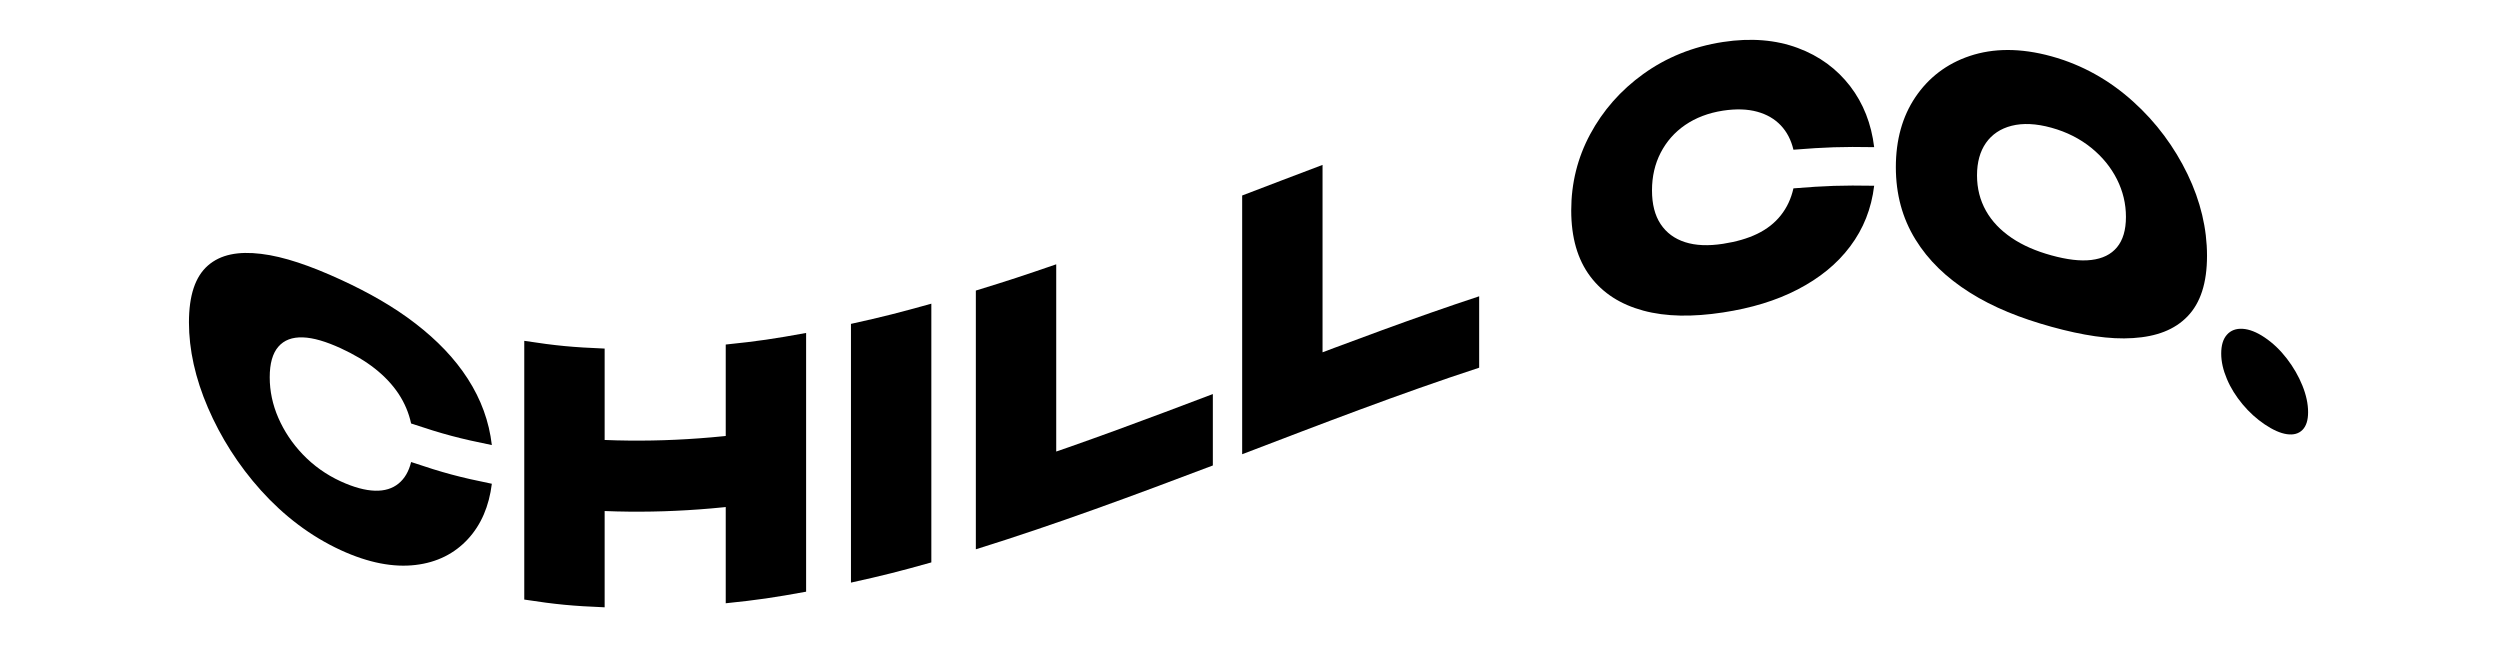 <?xml version="1.0" encoding="utf-8"?>
<!-- Generator: Adobe Illustrator 27.0.0, SVG Export Plug-In . SVG Version: 6.00 Build 0)  -->
<svg version="1.1" id="Layer_1" xmlns="http://www.w3.org/2000/svg" xmlns:xlink="http://www.w3.org/1999/xlink" x="0px" y="0px"
	 viewBox="0 0 507.28 130.89" style="enable-background:new 0 0 507.28 130.89;" xml:space="preserve">
<g>
	<g>
		<path d="M99.8,98.16c-0.56,4.55-2.18,8.34-4.87,11.24c-2.68,2.9-6.23,4.73-10.64,5.24c-4.41,0.52-9.46-0.39-15.15-3.01
			c-6.16-2.84-11.55-6.98-16.17-12.1c-4.62-5.13-8.21-10.84-10.78-16.81c-2.57-5.97-3.85-11.78-3.85-17.29
			c0-5.51,1.28-9.3,3.85-11.55c2.57-2.25,6.16-2.93,10.78-2.37c4.62,0.55,10.01,2.41,16.17,5.24c5.69,2.62,10.75,5.49,15.15,8.89
			c4.41,3.4,7.96,7.07,10.64,11.24c2.68,4.17,4.31,8.61,4.87,13.43c-6.55-1.33-9.83-2.19-16.38-4.38c-0.47-2.16-1.32-4.16-2.55-6.03
			c-1.24-1.86-2.83-3.55-4.79-5.1s-4.27-2.9-6.93-4.13c-2.99-1.37-5.55-2.14-7.7-2.21c-2.15-0.07-3.8,0.54-4.97,1.89
			c-1.17,1.35-1.75,3.41-1.75,6.21s0.58,5.56,1.75,8.24c1.17,2.68,2.82,5.18,4.97,7.42c2.15,2.24,4.71,4.09,7.7,5.46
			c2.66,1.22,4.97,1.83,6.93,1.89c1.96,0.06,3.56-0.44,4.79-1.45c1.24-1.01,2.09-2.47,2.55-4.37C89.98,95.96,93.25,96.83,99.8,98.16
			z"/>
		<path d="M106.38,69.16c6.52,1,9.79,1.3,16.31,1.57c0,17.5,0,35,0,52.5c-6.52-0.27-9.79-0.57-16.31-1.57
			C106.38,104.16,106.38,86.66,106.38,69.16z M115.55,88.82c12.75,1.11,25.62,0.61,38.29-1.15c0,5.77,0,8.65,0,14.42
			c-12.67,1.76-25.53,2.26-38.29,1.15C115.55,97.47,115.55,94.59,115.55,88.82z M147.26,69.91c6.52-0.67,9.79-1.16,16.31-2.35
			c0,17.5,0,35,0,52.5c-6.52,1.19-9.79,1.68-16.31,2.35C147.26,104.91,147.26,87.41,147.26,69.91z"/>
		<path d="M172.67,65.72c6.52-1.44,9.79-2.28,16.31-4.1c0,17.5,0,35,0,52.5c-6.52,1.83-9.79,2.66-16.31,4.1
			C172.67,100.72,172.67,83.22,172.67,65.72z"/>
		<path d="M214.32,53.63c0,15.1,0,30.19,0,45.29c-2.94-1.9-4.41-2.86-7.35-4.8c13.17-4.36,26.15-9.24,39.13-14.16
			c0,5.8,0,8.69,0,14.49c-15.91,6.03-31.84,11.95-48.09,17.01c0-17.5,0-35,0-52.5C204.54,56.96,207.8,55.88,214.32,53.63z"/>
		<path d="M268.36,33.46c0,15.1,0,30.19,0,45.29c-2.94-1.8-4.41-2.7-7.35-4.49c12.97-4.91,25.95-9.79,39.13-14.14
			c0,5.8,0,8.69,0,14.49c-16.22,5.31-32.15,11.47-48.09,17.56c0-17.5,0-35,0-52.5C258.58,37.18,261.84,35.92,268.36,33.46z"/>
		<path d="M380.29,37.69c-0.56,4.66-2.18,8.73-4.87,12.31c-2.68,3.58-6.23,6.44-10.64,8.73c-4.41,2.29-9.46,3.8-15.16,4.67
			c-6.16,0.94-11.55,0.88-16.17-0.37c-4.62-1.25-8.21-3.53-10.78-6.96c-2.57-3.43-3.85-7.87-3.85-13.38
			c0-5.51,1.28-10.68,3.85-15.46c2.57-4.78,6.16-8.9,10.78-12.22c4.62-3.32,10.01-5.55,16.17-6.49c5.69-0.87,10.75-0.43,15.16,1.21
			c4.41,1.63,7.96,4.27,10.64,7.76c2.68,3.49,4.3,7.64,4.87,12.37c-6.55-0.11-9.83,0-16.38,0.52c-0.47-1.97-1.32-3.62-2.56-4.93
			c-1.24-1.31-2.83-2.24-4.79-2.78c-1.96-0.54-4.27-0.62-6.93-0.22c-2.99,0.46-5.55,1.45-7.7,2.92c-2.15,1.48-3.8,3.37-4.97,5.64
			c-1.17,2.27-1.75,4.82-1.75,7.62s0.58,5.08,1.75,6.84c1.17,1.76,2.82,2.98,4.97,3.67c2.15,0.69,4.71,0.79,7.7,0.33
			c2.66-0.41,4.97-1.07,6.93-2.02c1.96-0.95,3.56-2.2,4.79-3.76c1.24-1.56,2.09-3.38,2.56-5.47
			C370.46,37.69,373.74,37.58,380.29,37.69z"/>
		<path d="M416.27,66.31c-6.3-1.74-11.82-3.94-16.56-6.94c-4.74-2.99-8.42-6.51-11.06-10.81c-2.64-4.3-3.96-9.15-3.96-14.65
			c0-5.51,1.32-10.27,3.96-14.19c2.64-3.92,6.32-6.79,11.06-8.37c4.74-1.58,10.26-1.66,16.56,0.08c6.3,1.74,11.82,4.89,16.55,9.16
			c4.74,4.26,8.42,9.29,11.06,14.76c2.64,5.47,3.95,11.04,3.95,16.55c0,5.51-1.32,9.56-3.95,12.29c-2.64,2.74-6.32,4.11-11.06,4.41
			C428.09,68.92,422.57,68.05,416.27,66.31z M416.27,51.82c3.13,0.86,5.82,1.2,8.08,0.93c2.26-0.27,4-1.11,5.21-2.57
			c1.21-1.46,1.82-3.51,1.82-6.17s-0.61-5.21-1.82-7.62c-1.21-2.41-2.95-4.56-5.21-6.39c-2.26-1.83-4.96-3.22-8.08-4.08
			c-3.13-0.87-5.82-0.97-8.08-0.4c-2.26,0.57-4,1.75-5.21,3.47c-1.21,1.73-1.82,3.93-1.82,6.59s0.61,5.05,1.82,7.2
			c1.21,2.15,2.95,3.95,5.21,5.49C410.45,49.8,413.14,50.96,416.27,51.82z"/>
		<path d="M459.53,86.11c-1.63-1.1-3.13-2.45-4.48-4.07c-1.35-1.62-2.42-3.32-3.18-5.13c-0.77-1.81-1.16-3.53-1.16-5.16
			c0-1.68,0.38-2.96,1.16-3.83c0.77-0.87,1.83-1.28,3.18-1.2c1.35,0.08,2.85,0.66,4.48,1.76c1.68,1.13,3.18,2.57,4.51,4.3
			c1.33,1.73,2.38,3.56,3.15,5.47c0.77,1.91,1.15,3.71,1.15,5.39c0,1.63-0.38,2.83-1.15,3.6c-0.77,0.77-1.82,1.05-3.15,0.86
			C462.71,87.91,461.21,87.24,459.53,86.11z"/>
	</g>
</g>
</svg>
